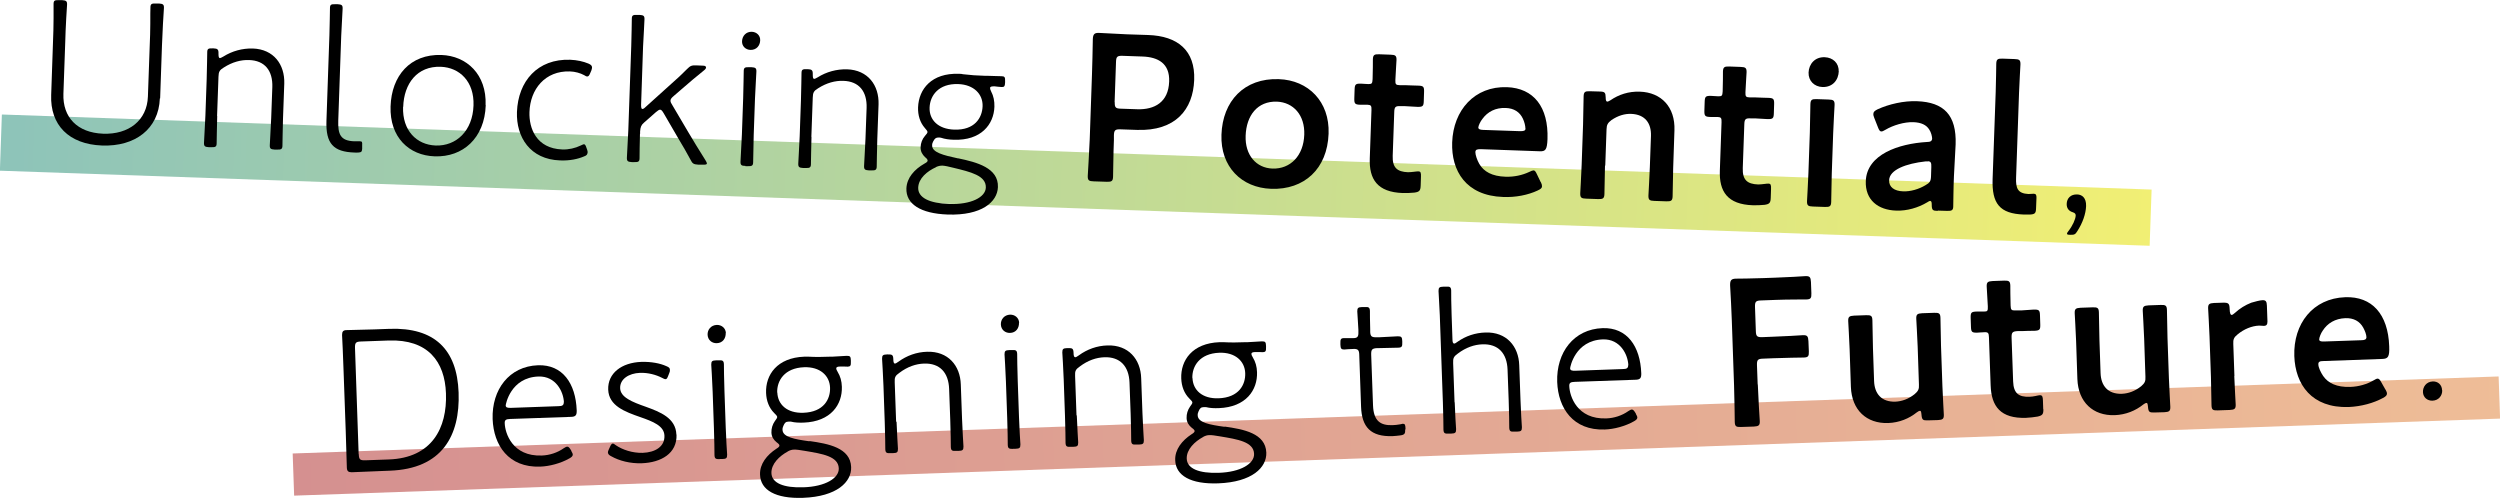 <?xml version="1.0" encoding="UTF-8"?><svg id="_レイヤー_2" xmlns="http://www.w3.org/2000/svg" xmlns:xlink="http://www.w3.org/1999/xlink" viewBox="0 0 177.82 35.41"><defs><style>.cls-1{fill:url(#_名称未設定グラデーション_11);}.cls-1,.cls-2{opacity:.55;}.cls-2{fill:url(#_名称未設定グラデーション_23);}</style><linearGradient id="_名称未設定グラデーション_11" x1="20.33" y1="33.72" x2="177.33" y2="33.72" gradientTransform="translate(.49 -2.71)" gradientUnits="userSpaceOnUse"><stop offset="0" stop-color="#b23535"/><stop offset="1" stop-color="#e08641"/></linearGradient><linearGradient id="_名称未設定グラデーション_23" x1=".44" y1="10.15" x2="153.44" y2="10.15" gradientTransform="translate(-.42 2.66)" gradientUnits="userSpaceOnUse"><stop offset="0" stop-color="#309380"/><stop offset="1" stop-color="#e5e102"/></linearGradient></defs><g id="_レイヤー_1-2"><rect class="cls-1" x="20.82" y="29.51" width="157" height="3" transform="translate(-1.02 3.49) rotate(-2)"/><path d="M26.97,33.51c-.71.02-1.74.08-1.95.08-.25,0-.34-.08-.35-.33,0-.21-.05-1.73-.08-2.62l-.15-4.19c-.03-.95-.1-2.51-.11-2.62,0-.25.08-.35.33-.35.1,0,1.22-.03,1.95-.05l1.1-.04c3.18-.11,4.8,1.45,4.91,4.53s-1.18,5.43-4.9,5.56l-.76.03ZM25.52,32.31c.01.37.09.44.46.43l1.68-.06c3.06-.11,4.15-2.23,4.06-4.7-.08-2.26-1.28-3.86-4.08-3.76l-1.96.07c-.37.01-.44.09-.43.46l.26,7.55Z"/><path d="M40.64,32.09c.06.1.1.18.1.25,0,.09-.07.17-.23.26-.63.36-1.44.57-2.09.59-2.25.08-3.31-1.52-3.38-3.38-.07-2.1,1.18-3.76,3.23-3.83,1.74-.06,2.68,1.29,2.75,3.21.01.33-.07.45-.39.46l-4.34.15c-.3.01-.4.07-.39.3.02.7.54,2.38,2.64,2.3.55-.02,1.11-.2,1.56-.52.12-.08.19-.11.25-.11.09,0,.15.07.25.23l.05.09ZM40.11,28.61c-.03-.74-.57-1.87-1.81-1.83-1.99.07-2.33,1.99-2.33,2.05,0,.15.11.19.38.18l3.37-.12c.28,0,.38-.07.38-.28Z"/><path d="M48.12,30.91c.05,1.35-1.11,1.99-2.47,2.04-.83.03-1.61-.18-2.16-.49-.17-.08-.24-.16-.25-.27,0-.06.01-.12.07-.24l.07-.15c.07-.17.13-.24.2-.25.06,0,.11.03.24.13.46.31,1.17.55,1.89.53.89-.03,1.58-.44,1.55-1.22-.02-.7-.82-1.01-1.71-1.32-1.09-.38-2.25-.8-2.29-1.96s.95-1.92,2.36-1.97c.7-.02,1.33.1,1.77.3.2.08.26.14.26.27,0,.07,0,.13-.04.21l-.07.18c-.07.18-.11.27-.2.27-.06,0-.15-.04-.26-.1-.41-.21-.97-.37-1.56-.35-.79.03-1.43.44-1.41,1.09s.85.98,1.82,1.32c1.02.37,2.14.8,2.18,1.98Z"/><path d="M51.62,23.69c.01.37-.21.71-.64.72-.34.01-.63-.22-.65-.59s.24-.69.65-.71c.34-.01.63.22.65.57ZM51.19,32.66c-.28,0-.36-.03-.37-.29,0-.13-.01-1.25-.04-1.93l-.09-2.57c-.03-.76-.09-1.81-.1-1.93,0-.25.06-.3.35-.31h.18c.28-.02.36.03.37.28,0,.12.01,1.18.04,1.93l.09,2.57c.02.68.09,1.8.1,1.93,0,.25-.06.3-.35.31h-.18Z"/><path d="M57.57,31.37c1.35.19,2.92.48,2.97,1.85.04,1.06-1.01,2.1-3.42,2.19-1.95.07-3.03-.55-3.06-1.65-.03-.76.49-1.4,1.16-1.84.15-.09.22-.16.22-.23,0-.06-.06-.13-.2-.23-.21-.17-.36-.39-.37-.69s.08-.58.24-.81c.11-.15.17-.23.17-.3s-.08-.15-.22-.29c-.36-.36-.55-.86-.57-1.42-.05-1.29.79-2.51,2.72-2.58.1,0,.21,0,.3,0,.49.03,1.04.02,1.53,0h.16c.37-.02.88-.05,1.03-.06.24,0,.28.05.29.33v.09c.01.27-.03.34-.22.35-.12,0-.39-.02-.51-.01-.22,0-.31.04-.31.13,0,.06.02.12.1.25.19.31.29.66.3,1.06.04,1.26-.78,2.48-2.72,2.55-.33.01-.63,0-.9-.07-.08-.01-.13,0-.18,0-.18,0-.27.08-.36.3-.04.09-.07.18-.06.29.02.51.84.66,1.92.81ZM56.04,32.11c-.61.33-1.19.89-1.17,1.54.02.71.87,1.06,2.28,1.01,1.55-.05,2.54-.65,2.51-1.35-.03-.85-1.15-1.03-2.41-1.24-.36-.06-.6-.1-.78-.09-.13,0-.28.04-.44.13ZM55.29,27.92c.03.85.69,1.48,1.85,1.44,1.46-.05,1.93-.98,1.9-1.79-.03-.86-.72-1.49-1.84-1.45-1.4.05-1.95.96-1.92,1.81Z"/><path d="M63.77,29.99c.03.73.09,1.83.1,1.93,0,.25-.06.3-.35.31h-.18c-.28.02-.36-.03-.37-.28,0-.1-.01-1.21-.04-1.93l-.09-2.57c-.03-.73-.09-1.83-.1-1.93,0-.25.06-.3.35-.31h.07c.3-.01.37.04.38.34,0,.21.04.31.11.31.06,0,.13-.05.25-.13.6-.44,1.3-.69,2.04-.71,1.49-.05,2.36.98,2.4,2.33l.09,2.48c.03.73.09,1.83.1,1.93,0,.25-.06.3-.35.31h-.18c-.28.02-.36-.03-.37-.28,0-.1-.01-1.21-.04-1.93l-.08-2.19c-.04-1.18-.67-1.85-1.79-1.81-.57.02-1.17.22-1.75.66-.29.2-.35.32-.33.68l.1,2.8Z"/><path d="M72.48,22.96c.01.37-.21.71-.64.72-.34.01-.63-.22-.65-.59s.24-.69.65-.71c.34-.01.63.22.65.57ZM72.05,31.93c-.28,0-.36-.03-.37-.29,0-.13-.01-1.25-.04-1.93l-.09-2.57c-.03-.76-.09-1.81-.1-1.93,0-.25.06-.3.35-.31h.18c.28-.02.36.03.37.28,0,.12.01,1.18.04,1.93l.09,2.57c.02.68.09,1.8.1,1.93,0,.25-.06.3-.35.31h-.18Z"/><path d="M76.59,29.54c.03.73.09,1.83.1,1.93,0,.25-.06.3-.35.31h-.18c-.28.02-.36-.03-.37-.28,0-.1-.01-1.21-.04-1.93l-.09-2.57c-.03-.73-.09-1.83-.1-1.93,0-.25.06-.3.35-.31h.07c.3-.01.37.04.38.34,0,.21.04.31.12.31.06,0,.13-.05.25-.13.6-.44,1.3-.69,2.04-.71,1.49-.05,2.36.98,2.4,2.33l.09,2.48c.03.73.09,1.83.1,1.93,0,.25-.06.3-.35.31h-.18c-.28.02-.36-.03-.37-.28,0-.1-.01-1.21-.04-1.93l-.08-2.19c-.04-1.18-.68-1.85-1.79-1.81-.57.02-1.17.22-1.75.66-.29.2-.35.32-.33.68l.1,2.8Z"/><path d="M87.1,30.34c1.35.19,2.92.48,2.97,1.85.04,1.06-1.01,2.1-3.42,2.19-1.95.07-3.03-.55-3.06-1.65-.03-.76.49-1.4,1.16-1.84.15-.09.22-.16.22-.23,0-.06-.06-.13-.2-.23-.21-.17-.36-.39-.37-.69s.08-.58.24-.81c.11-.15.17-.23.17-.3s-.08-.15-.22-.29c-.36-.36-.55-.86-.57-1.42-.05-1.29.79-2.51,2.72-2.58.1,0,.21,0,.3,0,.49.03,1.04.02,1.53,0h.16c.37-.02.88-.05,1.03-.06.24,0,.28.05.29.33v.09c.01.27-.03.34-.22.35-.12,0-.39-.02-.51-.01-.22,0-.31.04-.31.13,0,.06.02.12.1.25.19.31.29.66.3,1.06.04,1.26-.78,2.48-2.72,2.55-.33.01-.63,0-.9-.07-.08-.01-.13,0-.18,0-.18,0-.27.08-.36.3-.04.09-.07.18-.06.29.02.51.84.66,1.92.81ZM85.58,31.08c-.61.33-1.19.89-1.17,1.54.02.71.87,1.06,2.28,1.01,1.55-.05,2.54-.65,2.51-1.35-.03-.85-1.15-1.03-2.41-1.24-.36-.06-.6-.1-.78-.09-.13,0-.28.04-.44.13ZM84.82,26.89c.03.85.69,1.48,1.85,1.44,1.46-.05,1.93-.98,1.9-1.79-.03-.86-.72-1.49-1.84-1.45-1.4.05-1.95.96-1.92,1.81Z"/><path d="M99.95,30.54c.01.31-.05.39-.36.43-.16.02-.34.04-.52.05-1.58.06-2.21-.65-2.26-2.09l-.13-3.72c-.01-.31-.1-.4-.4-.39-.24,0-.52.03-.67.04-.21,0-.26-.07-.27-.35v-.09c-.01-.28.03-.36.24-.37.15,0,.43,0,.68,0,.28,0,.37-.1.36-.4v-.19c-.02-.45-.08-1.23-.08-1.31,0-.25.06-.3.35-.31h.18c.28-.02.36.03.37.28,0,.07,0,.86.02,1.31v.19c.02.3.09.38.47.37h.16c.43-.02,1.2-.06,1.34-.07.25,0,.3.06.31.35v.09c.01.28-.03.36-.28.37-.13,0-.91.02-1.34.03h-.16c-.37.02-.44.1-.43.47l.13,3.6c.04,1.12.53,1.44,1.39,1.41.16,0,.36-.03.55-.06.07-.02.13-.03.18-.04.15,0,.18.08.19.32v.09Z"/><path d="M103.47,28.6c.02.71.09,1.81.1,1.93,0,.25-.06.3-.35.31h-.18c-.28.02-.36-.03-.37-.28,0-.12-.01-1.22-.04-1.93l-.22-6.21c-.03-.76-.09-1.59-.09-1.72,0-.25.06-.3.35-.31h.18c.28-.02.36.03.37.28,0,.18,0,1.03.03,1.73l.06,1.73c0,.21.04.31.13.31.04,0,.13-.05.23-.13.58-.41,1.26-.64,1.99-.66,1.49-.05,2.36.98,2.4,2.33l.09,2.48c.02.7.09,1.8.1,1.93,0,.25-.06.3-.35.31h-.18c-.28.02-.36-.03-.37-.28,0-.13-.01-1.24-.04-1.93l-.08-2.19c-.04-1.18-.67-1.85-1.79-1.81-.57.02-1.17.22-1.75.66-.28.2-.35.32-.33.68l.1,2.8Z"/><path d="M116.36,29.45c.06.1.1.18.1.25,0,.09-.07.17-.23.26-.63.36-1.44.57-2.09.59-2.25.08-3.31-1.52-3.38-3.38-.07-2.1,1.18-3.76,3.23-3.83,1.74-.06,2.68,1.29,2.75,3.21.01.33-.07.45-.39.46l-4.34.15c-.3.01-.4.07-.39.3.02.7.54,2.38,2.64,2.3.55-.02,1.11-.2,1.56-.52.12-.08.19-.11.25-.11.09,0,.15.07.25.23l.05.09ZM115.82,25.97c-.03-.74-.57-1.87-1.81-1.83-1.99.07-2.33,1.99-2.33,2.05,0,.15.11.19.38.18l3.37-.12c.28,0,.38-.07.38-.28Z"/><path d="M125.03,27.35c.03.86.13,2.5.14,2.6.01.31-.08.37-.42.39l-.92.03c-.34.01-.43-.04-.44-.36,0-.1-.02-1.74-.05-2.6l-.16-4.62c-.03-.73-.07-1.69-.12-2.48-.01-.36.07-.48.4-.49.1,0,1.28-.01,1.98-.04l.83-.03c.71-.02,2.05-.1,2.15-.11.31-.01.37.08.39.42l.03.8c.01.34-.04.43-.36.44-.1,0-1.44,0-2.16.03l-1.06.04c-.37.01-.44.09-.43.46l.06,1.72c.01.37.09.44.46.43l.74-.03c.7-.02,2.05-.1,2.15-.11.31-.01.37.08.39.42l.03.73c.01.34-.04.43-.36.44-.1,0-1.46.02-2.16.05l-.74.03c-.37.01-.44.09-.43.46l.05,1.37Z"/><path d="M137.13,29.9c-.36.01-.43-.03-.46-.42-.02-.19-.04-.27-.11-.26-.04,0-.12.03-.22.11-.55.44-1.24.73-2.04.76-1.53.05-2.59-.92-2.65-2.57l-.09-2.69c-.02-.65-.1-1.89-.1-1.99-.01-.31.08-.37.42-.39l.86-.03c.34-.01.43.04.44.36,0,.1.02,1.34.04,1.99l.08,2.33c.03.91.53,1.5,1.51,1.47.46-.02.93-.18,1.38-.54.25-.22.32-.35.3-.68l-.09-2.69c-.02-.65-.1-1.89-.1-1.99-.01-.31.08-.37.42-.39l.86-.03c.34-.01.43.04.44.36,0,.1.02,1.34.04,1.99l.1,2.88c.02.67.1,1.9.1,2.01.01.31-.08.37-.42.39l-.71.02Z"/><path d="M145.34,29.09c.01.37-.06.46-.41.54-.25.04-.55.08-.82.09-1.81.06-2.47-.81-2.52-2.31l-.12-3.42c-.01-.3-.06-.37-.31-.36-.18,0-.43.03-.51.03-.39.01-.45-.04-.46-.43l-.02-.61c-.01-.39.04-.45.43-.46.12,0,.36,0,.52,0,.25,0,.28-.05.27-.37-.02-.46-.08-1.31-.08-1.41-.01-.31.08-.37.42-.39l.82-.03c.34-.01.43.04.44.36,0,.1,0,.89.02,1.41.01.31.06.36.35.35h.4c.27-.02.73-.05.88-.06.39-.01.45.04.46.42l.02.64c.01.37-.04.43-.43.45-.13,0-.61,0-.88.02h-.3c-.37.02-.44.1-.43.47l.11,3.11c.03.85.4,1.12,1.17,1.09.28,0,.62-.11.73-.11.18,0,.21.1.22.38l.02.62Z"/><path d="M153.24,29.34c-.36.01-.43-.03-.46-.42-.02-.19-.04-.27-.11-.26-.04,0-.12.03-.22.11-.55.44-1.24.73-2.04.76-1.53.05-2.59-.92-2.65-2.57l-.09-2.69c-.02-.65-.1-1.89-.1-1.99-.01-.31.08-.37.42-.39l.86-.03c.34-.01.43.04.44.36,0,.1.02,1.34.04,1.99l.08,2.33c.03.91.53,1.5,1.51,1.47.46-.02.93-.18,1.38-.54.25-.22.32-.35.3-.68l-.09-2.69c-.02-.65-.1-1.89-.1-1.99-.01-.31.08-.37.42-.39l.86-.03c.34-.01.43.04.44.36,0,.1.02,1.34.04,1.99l.1,2.88c.02.67.1,1.9.1,2.01.01.31-.08.37-.42.39l-.71.02Z"/><path d="M158.92,26.76c.02.67.1,1.9.1,2.01.01.31-.08.37-.42.39l-.86.03c-.34.01-.43-.04-.44-.36,0-.1-.02-1.34-.04-2.01l-.1-2.87c-.02-.67-.1-1.9-.1-2.01-.01-.31.08-.37.42-.39l.62-.02c.39-.01.48.04.49.43.01.33.06.44.15.44.04,0,.12-.05.22-.14.36-.33.74-.56,1.17-.73.27-.08.6-.17.81-.18.22,0,.29.09.3.39l.04,1.13c0,.22-.08.3-.24.31-.07,0-.21-.02-.36-.02-.51.02-1.08.25-1.53.63-.25.2-.32.35-.3.68l.08,2.27Z"/><path d="M169.68,27.71c.06.12.1.21.1.28,0,.13-.08.21-.29.32-.66.36-1.54.6-2.42.64-2.65.09-3.81-1.61-3.88-3.62-.08-2.3,1.32-4.11,3.62-4.19,1.9-.07,3.05,1.2,3.13,3.49.03.76-.09.88-.47.9l-4.21.15c-.27,0-.37.06-.36.24,0,.21.17.57.34.82.36.52.97.81,1.93.78.61-.02,1.18-.19,1.65-.46.13-.08.23-.13.29-.13.12,0,.18.1.29.3l.27.48ZM168.32,23.99c0-.19-.11-.47-.23-.69-.25-.45-.68-.69-1.27-.67-.73.03-1.27.36-1.61.89-.13.18-.25.49-.25.62,0,.12.11.16.35.15l2.63-.09c.27,0,.37-.06.38-.21Z"/><path d="M173.71,27.76c.01.37-.24.72-.69.74-.37.01-.66-.23-.68-.6s.23-.75.7-.77c.36-.01.65.23.66.63Z"/><rect class="cls-2" x=".02" y="10.81" width="153" height="4" transform="translate(.49 -2.66) rotate(2)"/><path d="M11.37,7c-.08,2.17-1.76,3.44-4.12,3.35s-3.69-1.47-3.61-3.59l.13-3.79c.02-.48.04-1.13.04-1.67,0-.55,0-.94,0-1.01,0-.25.08-.29.37-.28h.24c.28.02.36.07.35.32,0,.07-.03.45-.06.98-.03.55-.06,1.2-.07,1.69l-.13,3.67c-.06,1.67.99,2.77,2.82,2.84s3.13-.95,3.19-2.64l.13-3.66c.02-.45.04-1.03.04-1.53,0-.52,0-1.03.01-1.15,0-.25.09-.29.37-.28h.24c.28.02.36.07.35.32,0,.07-.03.53-.07,1.14-.03.51-.05,1.09-.07,1.53l-.13,3.76Z"/><path d="M15.45,8.25c-.03.73-.03,1.83-.04,1.93,0,.25-.08.3-.37.29h-.18c-.28-.02-.36-.06-.35-.32,0-.1.07-1.2.1-1.93l.09-2.57c.03-.73.03-1.83.04-1.93,0-.25.08-.29.37-.28h.07c.3.01.37.08.36.37,0,.21.02.31.09.32.06,0,.14-.04.26-.11.62-.39,1.35-.59,2.09-.57,1.49.05,2.28,1.14,2.24,2.49l-.09,2.48c-.03.73-.03,1.83-.04,1.93,0,.25-.09.3-.37.29h-.18c-.28-.02-.36-.06-.35-.32,0-.1.07-1.2.1-1.93l.08-2.19c.04-1.18-.54-1.9-1.66-1.93-.57-.02-1.18.14-1.79.53-.3.18-.37.3-.38.66l-.1,2.8Z"/><path d="M25.49,10.85c-.12.01-.19,0-.28,0-1.49-.05-2.05-.62-1.99-2.27l.21-6.07c.03-.73.03-1.79.04-1.93,0-.25.08-.29.37-.28h.18c.28.02.36.06.35.32,0,.15-.07,1.2-.1,1.93l-.21,6.02c-.03.97.14,1.45,1.15,1.48.1,0,.3,0,.4,0,.15,0,.16.07.15.26v.28c-.02.21-.06.24-.27.26Z"/><path d="M34.55,7.48c-.08,2.35-1.63,3.71-3.63,3.64-1.83-.06-3.21-1.36-3.14-3.55s1.4-3.73,3.61-3.66c1.81.06,3.23,1.39,3.15,3.56ZM28.67,7.6c-.06,1.68.96,2.7,2.32,2.75,1.46.05,2.63-1.04,2.69-2.85.06-1.69-.98-2.7-2.33-2.75-1.67-.06-2.62,1.19-2.67,2.85Z"/><path d="M41.79,10.86c0,.13-.08.21-.26.27-.42.18-1.01.31-1.69.28-2.14-.07-3.13-1.67-3.07-3.44.08-2.2,1.47-3.8,3.79-3.72.49.02.93.12,1.29.27.19.08.26.16.26.28,0,.06-.02.13-.05.22l-.07.16c-.07.18-.13.26-.22.26-.06,0-.12-.03-.23-.1-.26-.14-.63-.25-1-.26-1.77-.06-2.83,1.27-2.88,2.89-.04,1.16.49,2.59,2.33,2.66.46.02.94-.1,1.29-.27.12-.05.2-.1.26-.1.07,0,.12.08.18.27l.04.11c.03.08.04.15.04.21Z"/><path d="M45.52,9.51c-.02.46-.03,1.59-.03,1.73,0,.25-.08.3-.37.29h-.18c-.28-.02-.36-.06-.35-.32,0-.13.07-1.23.1-1.93l.21-6.01c.03-.73.03-1.73.04-1.93,0-.25.08-.29.37-.28h.18c.28.02.36.06.35.32,0,.22-.07,1.26-.1,1.93l-.14,4.15c0,.19.02.28.08.29s.14-.04.24-.14l1.83-1.65c.42-.37.78-.7,1.12-1.05.23-.23.32-.27.65-.26l.48.02c.15,0,.22.05.22.13,0,.06-.05.13-.14.2-.55.44-1.09.9-1.63,1.37l-.51.44c-.17.14-.25.24-.25.35,0,.09.05.2.14.33l1.12,1.9c.34.56.76,1.28,1.23,2.01.07.11.1.18.1.23,0,.07-.11.09-.27.08h-.36c-.31-.02-.4-.07-.54-.36-.29-.53-.53-.96-.86-1.5l-1.04-1.79c-.1-.17-.17-.26-.26-.26-.07,0-.17.07-.3.18l-.84.74c-.2.17-.26.32-.28.63v.18Z"/><path d="M54.07,2.87c-.01.37-.26.69-.69.68-.34-.01-.62-.26-.6-.63s.29-.67.69-.66c.34.01.62.26.6.62ZM53.02,11.8c-.28,0-.36-.06-.35-.31,0-.13.07-1.25.1-1.93l.09-2.57c.03-.76.03-1.81.04-1.93,0-.25.09-.29.37-.28h.18c.28.02.36.06.35.32,0,.12-.07,1.17-.1,1.93l-.09,2.57c-.02.68-.03,1.8-.04,1.93,0,.25-.09.3-.37.29h-.18Z"/><path d="M57.72,9.73c-.03.73-.03,1.83-.04,1.93,0,.25-.08.3-.37.29h-.18c-.28-.02-.36-.06-.35-.32,0-.1.07-1.2.1-1.93l.09-2.57c.03-.73.03-1.83.04-1.93,0-.25.08-.29.37-.28h.07c.3.01.37.08.36.37,0,.21.02.31.09.32.06,0,.14-.04.26-.11.62-.39,1.35-.59,2.09-.57,1.49.05,2.28,1.14,2.24,2.49l-.09,2.48c-.03.73-.03,1.83-.04,1.93,0,.25-.09.3-.37.29h-.18c-.28-.02-.36-.06-.35-.32,0-.1.07-1.2.1-1.93l.08-2.19c.04-1.18-.54-1.9-1.66-1.93-.57-.02-1.18.14-1.79.53-.3.18-.37.3-.38.66l-.1,2.8Z"/><path d="M68.15,11.26c1.33.28,2.88.68,2.83,2.05-.04,1.06-1.16,2.03-3.57,1.95-1.95-.07-2.98-.76-2.94-1.86.03-.76.58-1.36,1.28-1.76.15-.08.23-.14.23-.22,0-.06-.05-.14-.18-.24-.2-.19-.33-.41-.32-.71s.12-.58.3-.79c.12-.14.19-.22.19-.29s-.07-.15-.2-.3c-.33-.38-.49-.9-.47-1.46.05-1.29.96-2.45,2.9-2.38.1,0,.21,0,.3.03.49.06,1.04.1,1.53.11h.16c.37.02.88.02,1.03.03.24,0,.28.07.27.35v.09c-.01.27-.06.34-.25.33-.12,0-.39-.04-.5-.05-.22,0-.31.02-.32.11,0,.06.01.12.08.26.17.32.24.68.23,1.08-.04,1.26-.95,2.42-2.9,2.35-.33-.01-.62-.05-.89-.14-.07-.02-.13-.02-.18-.02-.18,0-.27.06-.38.27-.05.09-.08.18-.08.28-.02.51.79.71,1.86.94ZM66.58,11.89c-.64.29-1.25.8-1.27,1.46-.02.71.79,1.11,2.21,1.16,1.55.05,2.58-.48,2.6-1.17.03-.85-1.08-1.11-2.32-1.41-.35-.09-.59-.14-.77-.15-.13,0-.28.02-.45.1ZM66.12,7.66c-.03.85.59,1.52,1.75,1.56,1.46.05,1.99-.84,2.02-1.66.03-.86-.62-1.54-1.73-1.58-1.4-.05-2.01.82-2.04,1.67Z"/><path d="M77.79,12.9c-.34-.01-.43-.07-.42-.39,0-.1.11-1.74.14-2.6l.16-4.61c.03-.73.04-1.65.06-2.5.01-.36.11-.47.43-.46.1,0,1.28.07,1.98.1l1.52.05c2.11.07,3.36,1.1,3.28,3.2s-1.33,3.65-4.08,3.55l-1.17-.04c-.37-.01-.45.06-.46.43v.34c-.04.86-.05,2.5-.06,2.6-.01.31-.1.37-.44.36l-.92-.03ZM79.29,7.27c-.01.37.06.45.43.46l1.17.04c1.23.04,2.22-.5,2.27-1.97.05-1.29-.79-1.74-1.89-1.78l-1.43-.05c-.37-.01-.45.06-.46.43l-.1,2.87Z"/><path d="M94.5,9.51c-.09,2.5-1.73,4-4.08,3.92-2.11-.07-3.62-1.57-3.54-3.85.08-2.39,1.62-4.04,4.08-3.95,2.1.07,3.62,1.6,3.54,3.87ZM88.6,9.66c-.05,1.37.75,2.29,1.91,2.33,1.28.04,2.21-.92,2.26-2.41.05-1.4-.78-2.3-1.94-2.35-1.4-.05-2.18,1-2.23,2.42Z"/><path d="M101.05,13.19c-.01.37-.09.46-.45.51-.25.02-.55.04-.82.03-1.81-.06-2.41-.98-2.35-2.48l.12-3.42c.01-.3-.03-.37-.28-.38-.18,0-.43,0-.51,0-.39-.01-.44-.08-.43-.46l.02-.61c.01-.39.08-.44.46-.43.12,0,.36.03.52.03.25,0,.28-.04.3-.35.02-.46.02-1.31.02-1.41.01-.31.1-.37.44-.36l.82.03c.34.01.43.07.42.39,0,.1-.06.89-.08,1.41-.01.31.03.36.33.37h.4c.27.02.73.02.88.03.39.01.44.08.43.45l-.02.64c-.01.37-.07.43-.46.42-.13,0-.61-.04-.88-.05h-.3c-.37-.02-.45.05-.46.42l-.11,3.11c-.03.85.32,1.14,1.09,1.17.28,0,.63-.07.73-.06.18,0,.2.11.19.39l-.02.62Z"/><path d="M109.6,12.96c.06.12.08.21.08.29,0,.13-.1.2-.31.3-.68.32-1.58.5-2.46.46-2.65-.09-3.69-1.87-3.62-3.88.08-2.3,1.6-4.01,3.9-3.93,1.9.07,2.96,1.41,2.88,3.7-.03.76-.15.87-.54.86l-4.21-.15c-.27,0-.37.03-.38.21,0,.21.13.58.28.84.32.55.91.88,1.87.91.61.02,1.19-.11,1.68-.34.14-.07.24-.11.3-.11.12,0,.17.11.27.32l.24.5ZM108.5,9.15c0-.19-.07-.48-.18-.71-.22-.47-.63-.74-1.22-.76-.73-.03-1.29.27-1.66.78-.14.17-.28.47-.29.6,0,.12.1.17.34.18l2.63.09c.27,0,.37-.03.39-.18Z"/><path d="M114.16,11.79c-.02.67-.04,1.9-.04,2.01-.01.31-.1.37-.44.36l-.86-.03c-.34-.01-.43-.07-.42-.39,0-.1.08-1.34.1-2.01l.1-2.87c.02-.67.04-1.9.04-2.01.01-.31.1-.37.44-.36l.71.02c.36.01.41.07.42.43,0,.19.03.28.11.29.04,0,.12-.03.23-.1.58-.4,1.29-.64,2.09-.61,1.53.05,2.52,1.1,2.46,2.75l-.09,2.68c-.02.67-.04,1.9-.04,2.01-.01.31-.1.37-.44.36l-.86-.03c-.34-.01-.43-.07-.42-.39,0-.1.08-1.34.1-2.01l.08-2.22c.03-.91-.42-1.53-1.4-1.57-.46-.02-.94.12-1.41.44-.26.2-.34.33-.35.66l-.09,2.57Z"/><path d="M125.95,14.06c-.01.37-.09.46-.45.51-.25.02-.55.04-.82.03-1.81-.06-2.41-.98-2.35-2.48l.12-3.42c.01-.3-.03-.37-.28-.38-.18,0-.43,0-.51,0-.39-.01-.44-.08-.43-.46l.02-.61c.01-.39.08-.44.46-.43.12,0,.36.03.52.03.25,0,.28-.04.3-.35.02-.46.02-1.31.02-1.41.01-.31.1-.37.44-.36l.82.03c.34.01.43.07.42.39,0,.1-.06.89-.08,1.41-.01.31.03.36.33.37h.4c.27.02.73.02.88.03.39.01.44.08.43.45l-.02.64c-.01.37-.07.43-.46.42-.13,0-.61-.04-.88-.05h-.3c-.37-.02-.45.05-.46.42l-.11,3.11c-.03.85.32,1.14,1.09,1.17.28,0,.63-.07.73-.06.18,0,.2.11.19.39l-.02.62Z"/><path d="M130.79,5.05c-.02.65-.44,1.16-1.16,1.14-.58-.02-1.01-.44-.99-1.03s.44-1.12,1.15-1.09c.58.02,1.01.42.99.99ZM128.95,14.69c-.34-.01-.43-.07-.42-.39,0-.1.08-1.34.1-2.01l.1-2.87c.02-.67.04-1.9.04-2.01.01-.31.1-.37.44-.36l.86.03c.34.01.43.07.42.39,0,.1-.08,1.34-.1,2.01l-.1,2.87c-.02.67-.04,1.9-.04,2.01-.01.31-.1.37-.44.36l-.86-.03Z"/><path d="M137.82,15c-.34-.01-.42-.04-.42-.45,0-.16-.02-.25-.11-.26-.04,0-.11.03-.21.1-.65.39-1.45.62-2.21.59-1.28-.04-2.21-.75-2.16-2.1.07-1.9,2.34-2.66,4.34-2.78.25,0,.36-.06.38-.23,0-.15-.07-.46-.21-.66-.2-.32-.56-.5-1.13-.52-.65-.02-1.44.22-1.98.54-.14.08-.23.13-.3.12-.1,0-.16-.1-.24-.31l-.26-.66c-.05-.12-.07-.21-.06-.29,0-.13.1-.22.31-.32.79-.36,1.85-.61,2.8-.57,1.9.07,2.81.98,2.74,3.07l-.12,2.26c-.04.85-.04,1.92-.05,2.17s-.1.31-.43.3l-.67-.02ZM137.14,11.48c-.06,0-.1,0-.18,0-1.37.15-2.57.59-2.59,1.34-.02.49.37.77,1,.79.52.02,1.11-.15,1.59-.44.3-.17.38-.28.39-.64l.02-.65c.01-.3-.03-.4-.24-.41Z"/><path d="M144.4,15.26c-.15,0-.3,0-.45,0-1.72-.06-2.28-.78-2.22-2.53l.22-6.19c.02-.61.04-1.9.04-2.01.01-.31.1-.37.44-.36l.86.03c.34.01.43.07.42.39,0,.1-.08,1.34-.1,2.01l-.21,6.04c-.03.76.12,1.12.88,1.16.12,0,.3-.02.37-.02.15,0,.21.08.2.29l-.03.76c-.01.34-.09.41-.43.43Z"/><path d="M147.24,16.7c-.15,0-.22-.02-.22-.08,0-.04.03-.09.1-.18.3-.38.51-.85.52-1.11,0-.1-.04-.18-.2-.23-.27-.08-.45-.27-.44-.6.01-.39.28-.69.75-.67.33.01.65.23.63.83-.02.55-.25,1.21-.63,1.79-.13.22-.22.26-.47.25h-.03Z"/></g></svg>